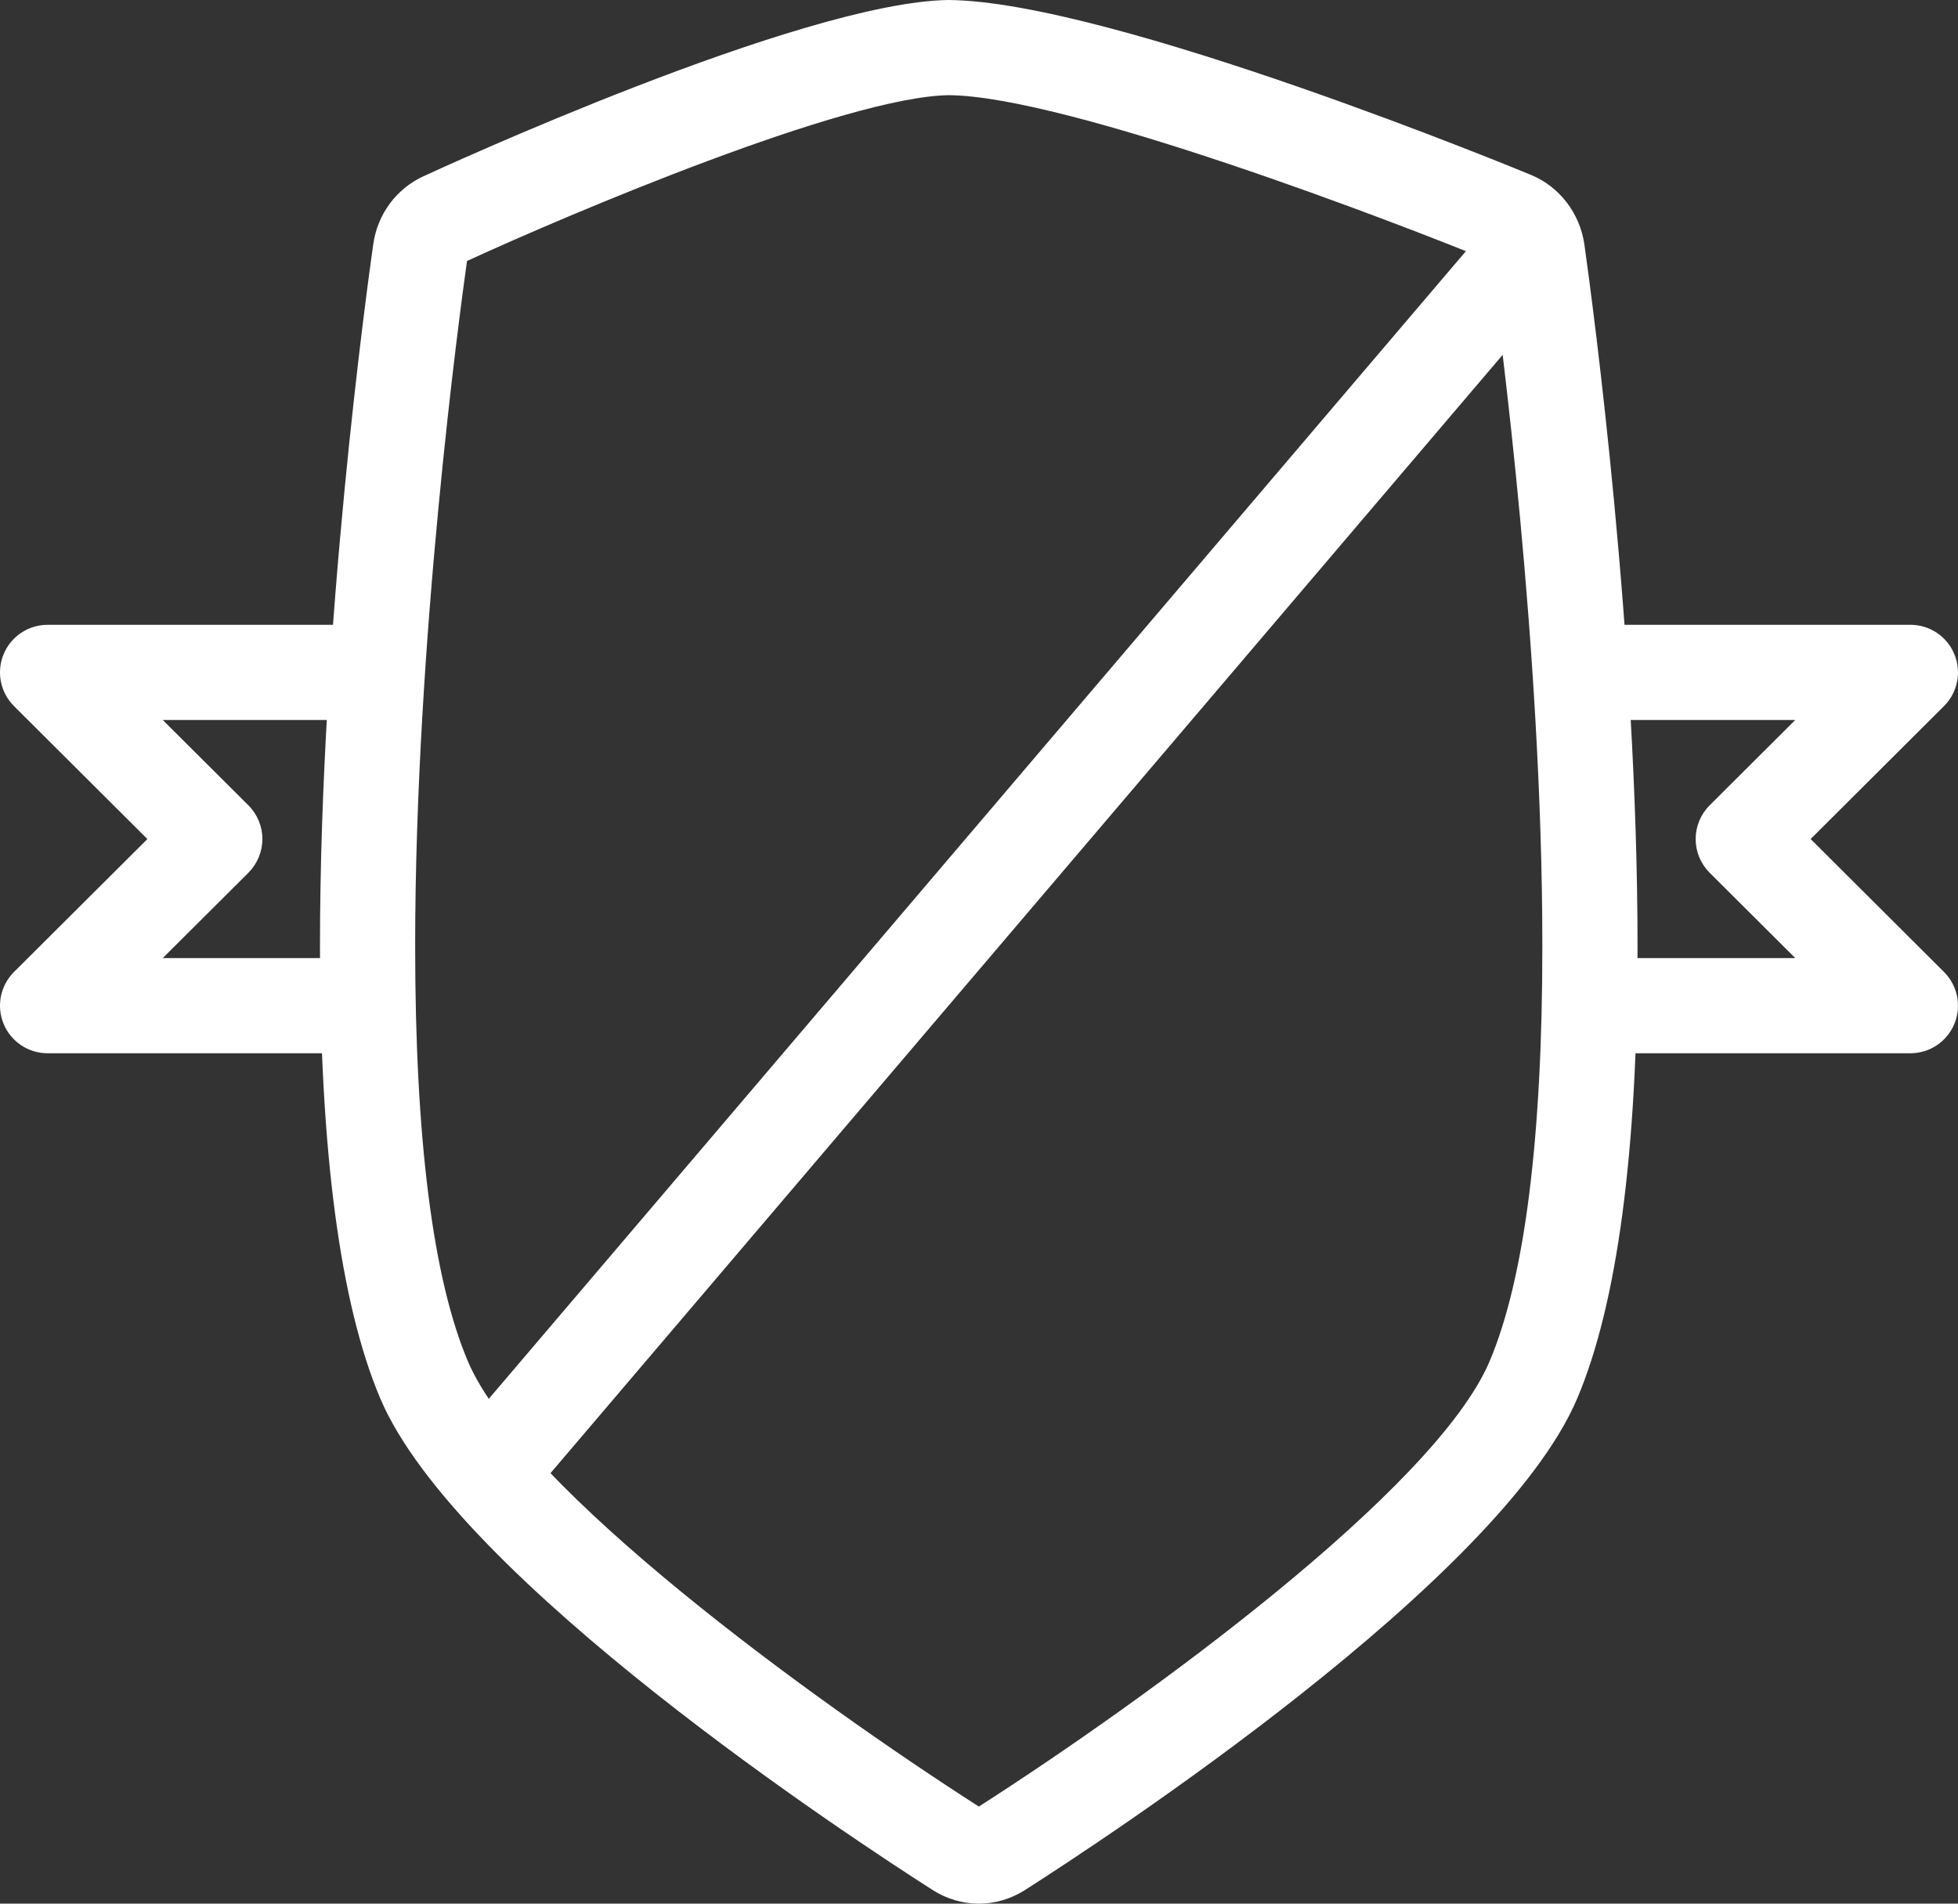 <?xml version="1.0" encoding="utf-8"?>
<!-- Generator: Adobe Illustrator 15.0.0, SVG Export Plug-In . SVG Version: 6.00 Build 0)  -->
<!DOCTYPE svg PUBLIC "-//W3C//DTD SVG 1.1//EN" "http://www.w3.org/Graphics/SVG/1.1/DTD/svg11.dtd">
<svg version="1.1" id="Livello_1" xmlns="http://www.w3.org/2000/svg" xmlns:xlink="http://www.w3.org/1999/xlink" x="0px" y="0px"
	 width="144px" height="140px" viewBox="0 0 144 140" enable-background="new 0 0 144 140" xml:space="preserve">
<rect x="0" y="0" width="144" height="140" fill="#333333" stroke="none"/>
<g>
	<g>
		<path fill="#FFFFFF" d="M71.992,140c-1.19,0-2.355-0.34-3.369-0.983c-5.801-3.701-34.989-22.817-40.66-36.178
			c-2.939-6.947-4.429-18.134-4.43-33.254c-0.001-23.506,3.517-48.814,3.918-51.623c0.311-2.205,1.689-4.076,3.687-4.996
			C32.263,12.445,58.923,0.171,69.727,0c11.973,0.065,42.596,12.748,42.904,12.877c2.065,0.865,3.552,2.806,3.887,5.067
			c0.661,4.704,3.913,29.019,3.913,51.614c0.001,15.134-1.49,26.329-4.43,33.277c-5.664,13.372-34.848,32.481-40.641,36.177
			C74.322,139.664,73.165,140,71.992,140z M30.533,69.585c0,14.178,1.304,24.446,3.875,30.523
			c3.989,9.397,25.307,24.881,37.581,32.752c12.245-7.848,33.579-23.34,37.566-32.754c2.572-6.079,3.877-16.356,3.876-30.548
			c0-21.778-3.095-45.258-3.804-50.35C102.923,16.443,78.473,7.048,69.762,7c-7.579,0.12-27.865,8.721-35.416,12.194
			C33.816,22.956,30.532,47.14,30.533,69.585z"/>
	</g>
	<g>
		<path fill="#FFFFFF" d="M36.354,111.294c-0.803,0-1.609-0.274-2.268-0.835c-1.472-1.253-1.649-3.462-0.396-4.934l75.7-88.909
			c1.252-1.472,3.462-1.648,4.934-0.396c1.473,1.253,1.649,3.462,0.396,4.934l-75.7,88.908
			C38.328,110.876,37.344,111.294,36.354,111.294z"/>
	</g>
	<g>
		<path fill="#FFFFFF" d="M140.5,77.46h-20.946c-1.933,0-3.5-1.567-3.5-3.5s1.567-3.5,3.5-3.5h12.478l-6.297-6.277
			c-0.659-0.656-1.029-1.549-1.029-2.479c0-0.931,0.37-1.822,1.029-2.479l6.297-6.276h-12.478c-1.933,0-3.5-1.567-3.5-3.5
			c0-1.934,1.567-3.5,3.5-3.5H140.5c1.417,0,2.693,0.854,3.234,2.163s0.24,2.815-0.764,3.815l-9.808,9.777l9.808,9.777
			c1.004,1,1.305,2.506,0.764,3.815S141.917,77.46,140.5,77.46z"/>
	</g>
	<g>
		<path fill="#FFFFFF" d="M24.448,77.46H3.5c-1.417,0-2.694-0.854-3.235-2.163c-0.541-1.31-0.239-2.816,0.764-3.816l9.811-9.776
			l-9.811-9.777c-1.003-1-1.305-2.506-0.764-3.815s1.818-2.163,3.235-2.163h20.948c1.933,0,3.5,1.566,3.5,3.5
			c0,1.933-1.567,3.5-3.5,3.5H11.97l6.298,6.276c0.659,0.657,1.029,1.549,1.029,2.479c0,0.93-0.371,1.822-1.029,2.479L11.97,70.46
			h12.478c1.933,0,3.5,1.567,3.5,3.5S26.381,77.46,24.448,77.46z"/>
	</g>
</g>
</svg>
